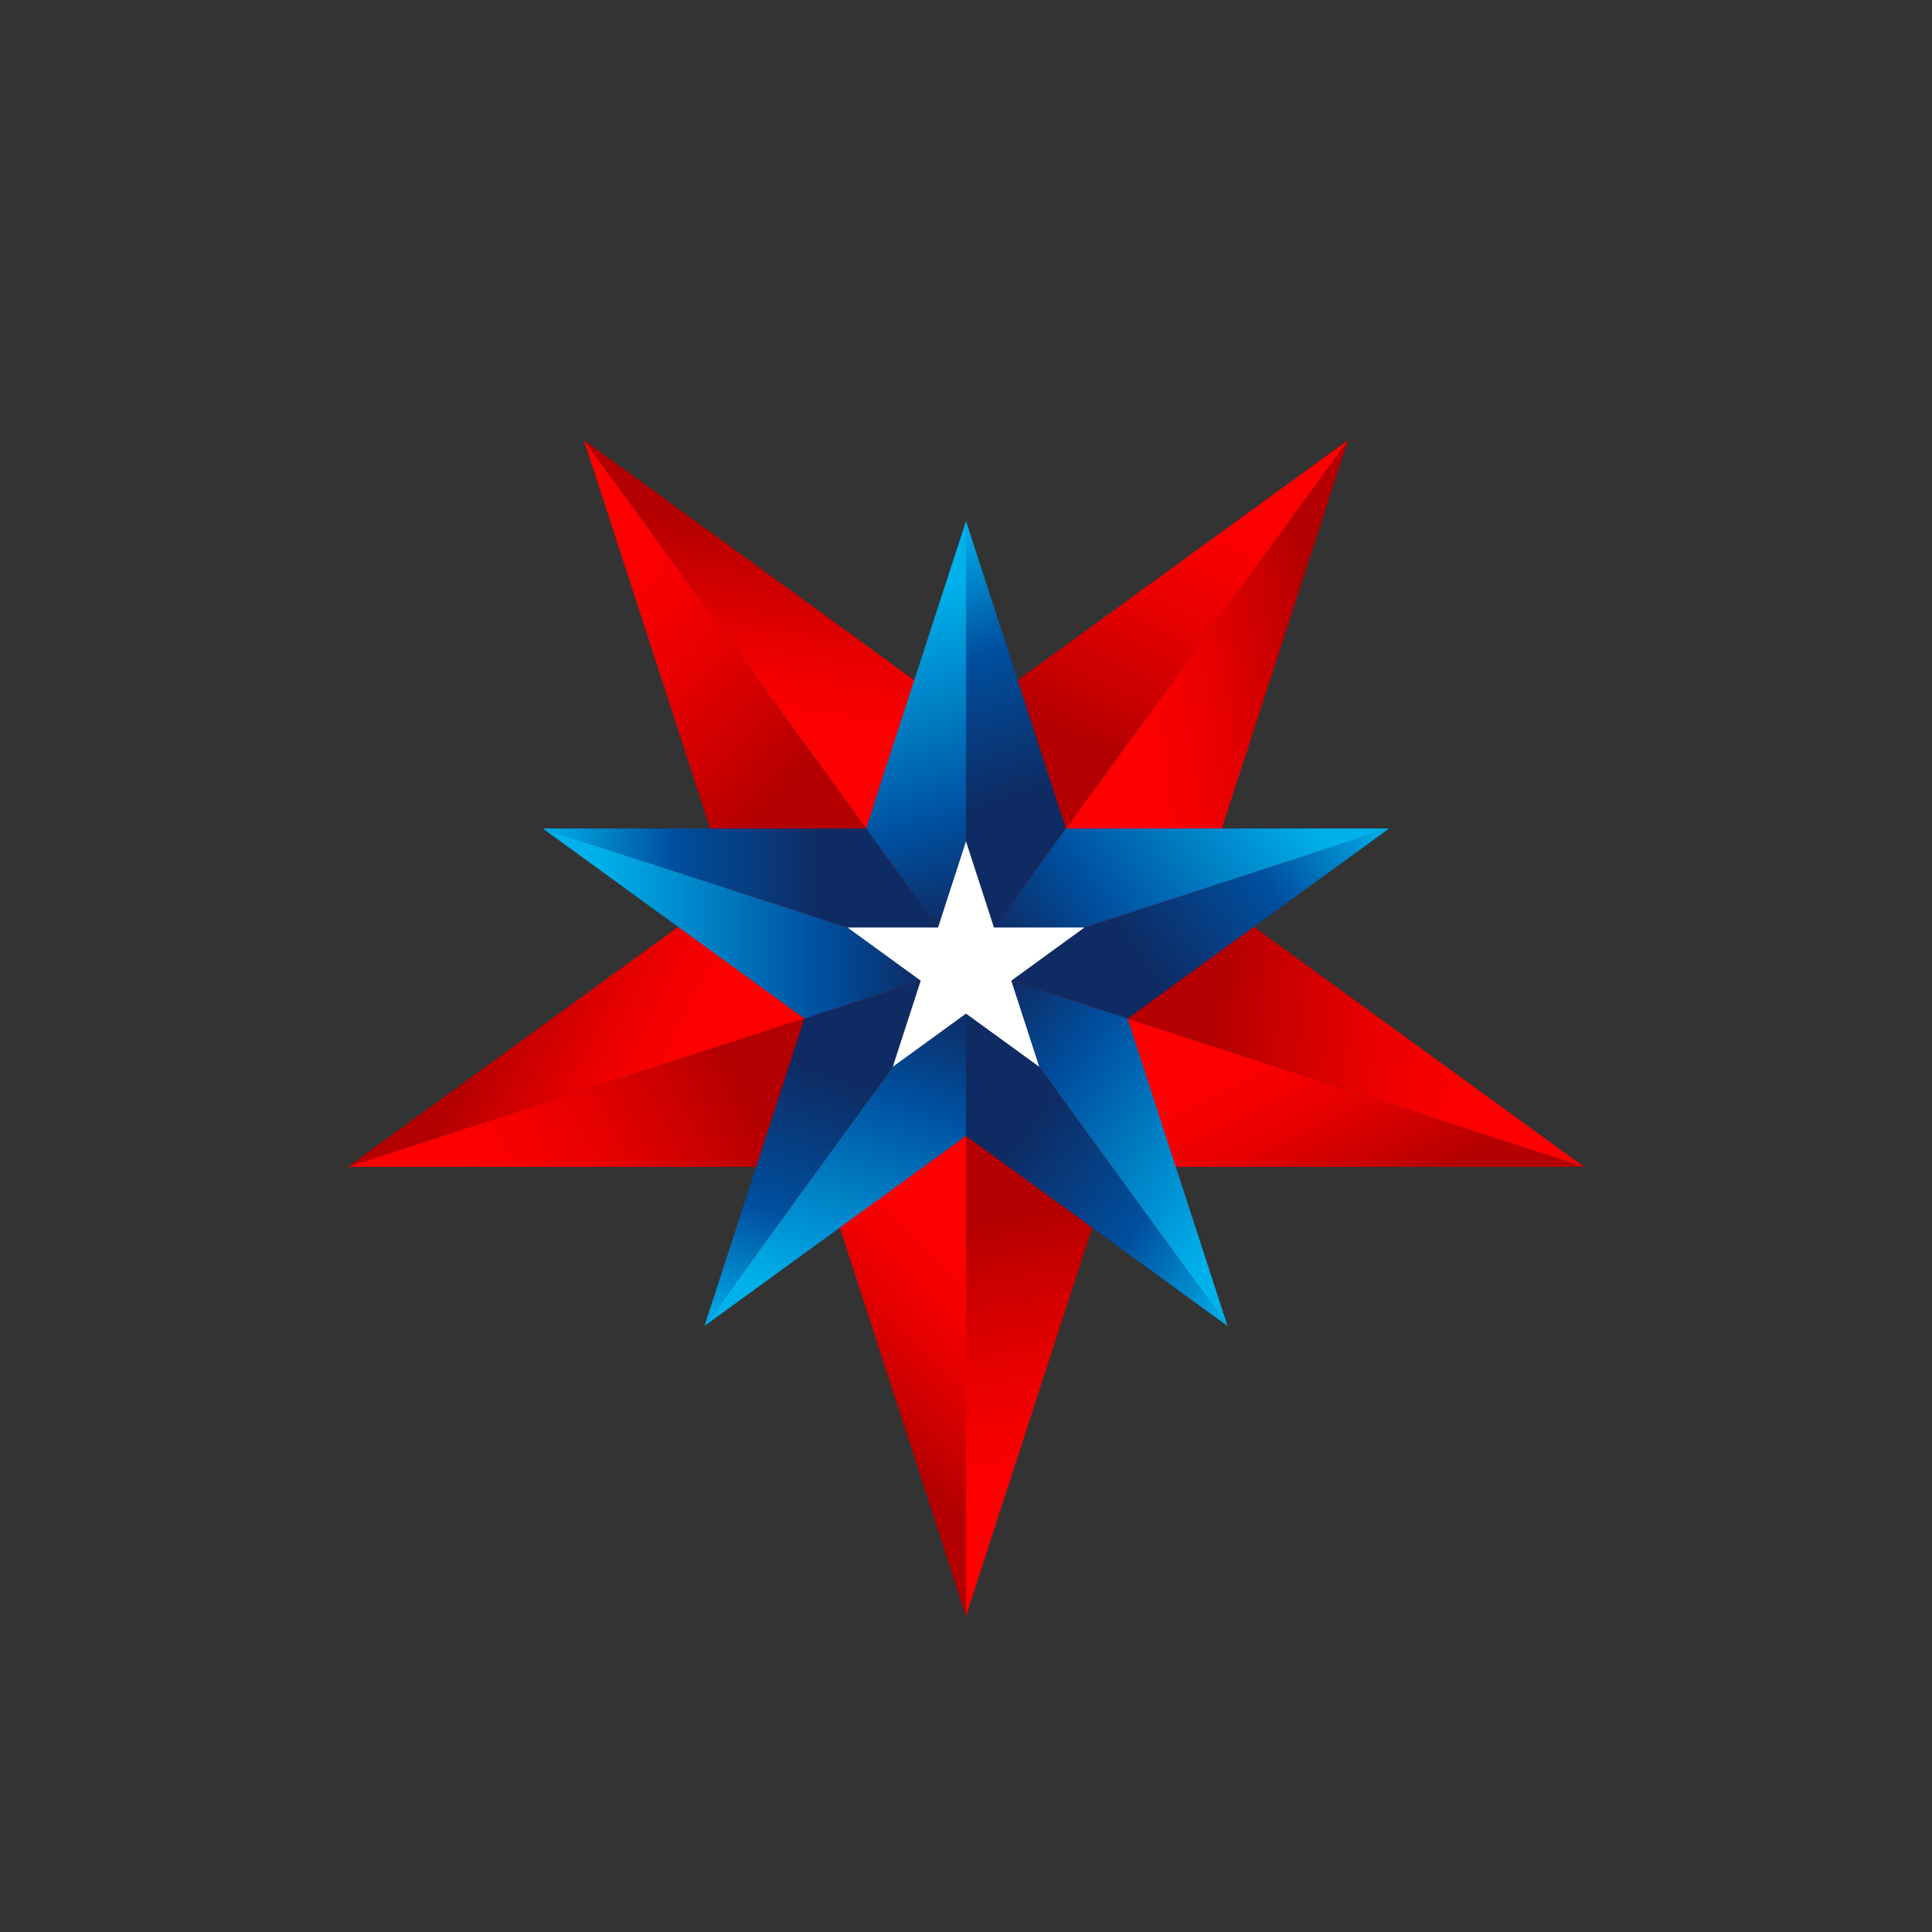<?xml version="1.0" encoding="UTF-8"?>
<svg id="Reynolds_SR_x26_D_x0D_" xmlns="http://www.w3.org/2000/svg" xmlns:xlink="http://www.w3.org/1999/xlink" viewBox="0 0 300 300">
  <rect x="0" y="0" width="300" height="300" fill="#333333" stroke="none"/>
  <defs>
    <style>
      .cls-1 {
        fill: url(#linear-gradient-8);
      }

      .cls-2 {
        fill: url(#linear-gradient-7);
      }

      .cls-3 {
        fill: url(#linear-gradient-5);
      }

      .cls-4 {
        fill: url(#linear-gradient-6);
      }

      .cls-5 {
        fill: url(#linear-gradient-9);
      }

      .cls-6 {
        fill: url(#linear-gradient-4);
      }

      .cls-7 {
        fill: url(#linear-gradient-3);
      }

      .cls-8 {
        fill: url(#linear-gradient-2);
      }

      .cls-9 {
        fill: url(#linear-gradient);
      }

      .cls-10 {
        fill: #fff;
      }

      .cls-11 {
        fill: url(#linear-gradient-10);
      }

      .cls-12 {
        fill: url(#linear-gradient-11);
      }

      .cls-13 {
        fill: url(#linear-gradient-12);
      }

      .cls-14 {
        fill: url(#linear-gradient-13);
      }

      .cls-15 {
        fill: url(#linear-gradient-19);
      }

      .cls-16 {
        fill: url(#linear-gradient-14);
      }

      .cls-17 {
        fill: url(#linear-gradient-20);
      }

      .cls-18 {
        fill: url(#linear-gradient-15);
      }

      .cls-19 {
        fill: url(#linear-gradient-16);
      }

      .cls-20 {
        fill: url(#linear-gradient-17);
      }

      .cls-21 {
        fill: url(#linear-gradient-18);
      }
    </style>
    <linearGradient id="linear-gradient" x1="-2429.27" y1="3078.76" x2="-2365.69" y2="3046.37" gradientTransform="translate(-3503.54 1534.21) rotate(108) scale(1 -1)" gradientUnits="userSpaceOnUse">
      <stop offset="0" stop-color="red"/>
      <stop offset=".43" stop-color="red"/>
      <stop offset=".52" stop-color="#f80000"/>
      <stop offset=".63" stop-color="#e70000"/>
      <stop offset=".77" stop-color="#ca0000"/>
      <stop offset=".86" stop-color="#b40000"/>
    </linearGradient>
    <linearGradient id="linear-gradient-2" x1="-2445.32" y1="3046.7" x2="-2357.57" y2="3093.36" gradientTransform="translate(-3503.54 1534.21) rotate(108) scale(1 -1)" gradientUnits="userSpaceOnUse">
      <stop offset="0" stop-color="#b40000"/>
      <stop offset=".4" stop-color="#b40000"/>
      <stop offset=".5" stop-color="#c00"/>
      <stop offset=".64" stop-color="#e80000"/>
      <stop offset=".76" stop-color="#f90000"/>
      <stop offset=".85" stop-color="red"/>
    </linearGradient>
    <linearGradient id="linear-gradient-3" x1="-2657.9" y1="3215.16" x2="-2594.32" y2="3182.76" gradientTransform="translate(442.25 4297.19) rotate(36) scale(1 -1)" xlink:href="#linear-gradient"/>
    <linearGradient id="linear-gradient-4" x1="-2673.95" y1="3183.09" x2="-2586.2" y2="3229.75" gradientTransform="translate(442.25 4297.19) rotate(36) scale(1 -1)" xlink:href="#linear-gradient-2"/>
    <linearGradient id="linear-gradient-5" x1="-2598.83" y1="3474.75" x2="-2535.25" y2="3442.35" gradientTransform="translate(4289.32 1398.33) rotate(-36) scale(1 -1)" xlink:href="#linear-gradient"/>
    <linearGradient id="linear-gradient-6" x1="-2614.88" y1="3442.68" x2="-2527.13" y2="3489.34" gradientTransform="translate(4289.32 1398.33) rotate(-36) scale(1 -1)" xlink:href="#linear-gradient-2"/>
    <linearGradient id="linear-gradient-7" x1="-2333.7" y1="3498.78" x2="-2270.11" y2="3466.39" gradientTransform="translate(2721.15 -3156.24) rotate(-108) scale(1 -1)" xlink:href="#linear-gradient"/>
    <linearGradient id="linear-gradient-8" x1="-2349.75" y1="3466.71" x2="-2261.99" y2="3513.37" gradientTransform="translate(2721.15 -3156.24) rotate(-108) scale(1 -1)" xlink:href="#linear-gradient-2"/>
    <linearGradient id="linear-gradient-9" x1="-2228.9" y1="3254.05" x2="-2165.32" y2="3221.66" gradientTransform="translate(-2095.1 -3072.26) rotate(-180) scale(1 -1)" xlink:href="#linear-gradient"/>
    <linearGradient id="linear-gradient-10" x1="-2244.95" y1="3221.99" x2="-2157.2" y2="3268.65" gradientTransform="translate(-2095.1 -3072.26) rotate(-180) scale(1 -1)" xlink:href="#linear-gradient-2"/>
    <linearGradient id="linear-gradient-11" x1="-2446.4" y1="3558.62" x2="-2380.69" y2="3558.62" gradientTransform="translate(41.36 -4161.61) rotate(-36)" gradientUnits="userSpaceOnUse">
      <stop offset=".1" stop-color="#0e2b63"/>
      <stop offset=".34" stop-color="#004f9f"/>
      <stop offset=".87" stop-color="#00b1eb"/>
    </linearGradient>
    <linearGradient id="linear-gradient-12" x1="-2446.4" y1="3562.7" x2="-2380.69" y2="3562.7" gradientTransform="translate(41.36 -4161.61) rotate(-36)" gradientUnits="userSpaceOnUse">
      <stop offset=".34" stop-color="#0e2b63"/>
      <stop offset=".69" stop-color="#004f9f"/>
      <stop offset="1" stop-color="#00b1eb"/>
    </linearGradient>
    <linearGradient id="linear-gradient-13" x1="-2623.89" y1="2995.6" x2="-2558.18" y2="2995.6" gradientTransform="translate(-3503.54 -1421.82) rotate(-108)" xlink:href="#linear-gradient-11"/>
    <linearGradient id="linear-gradient-14" x1="-2623.89" y1="2999.68" x2="-2558.18" y2="2999.68" gradientTransform="translate(-3503.54 -1421.82) rotate(-108)" xlink:href="#linear-gradient-12"/>
    <linearGradient id="linear-gradient-15" x1="-2143.28" y1="2652.81" x2="-2077.56" y2="2652.81" gradientTransform="translate(-1993.28 2796.21) rotate(-180)" xlink:href="#linear-gradient-11"/>
    <linearGradient id="linear-gradient-16" x1="-2143.28" y1="2656.89" x2="-2077.56" y2="2656.89" gradientTransform="translate(-1993.28 2796.21) rotate(-180)" xlink:href="#linear-gradient-12"/>
    <linearGradient id="linear-gradient-17" x1="-1668.75" y1="3003.98" x2="-1603.03" y2="3003.98" gradientTransform="translate(2485 2663.32) rotate(108)" xlink:href="#linear-gradient-11"/>
    <linearGradient id="linear-gradient-18" x1="-1668.75" y1="3008.06" x2="-1603.03" y2="3008.06" gradientTransform="translate(2485 2663.32) rotate(108)" xlink:href="#linear-gradient-12"/>
    <linearGradient id="linear-gradient-19" x1="-1856.09" y1="3563.8" x2="-1790.37" y2="3563.8" gradientTransform="translate(3742.48 -1636.85) rotate(36)" xlink:href="#linear-gradient-11"/>
    <linearGradient id="linear-gradient-20" x1="-1856.09" y1="3567.88" x2="-1790.37" y2="3567.88" gradientTransform="translate(3742.48 -1636.85) rotate(36)" xlink:href="#linear-gradient-12"/>
  </defs>
  <g>
    <g>
      <polygon class="cls-9" points="150 150 127.34 181.19 150 250.92 150 150"/>
      <polygon class="cls-8" points="150 150 172.66 181.19 150 250.92 150 150"/>
    </g>
    <g>
      <polygon class="cls-7" points="150 150 172.66 181.19 245.98 181.19 150 150"/>
      <polygon class="cls-6" points="150 150 186.66 138.09 245.98 181.19 150 150"/>
    </g>
    <g>
      <polygon class="cls-3" points="150 150 186.66 138.09 209.32 68.35 150 150"/>
      <polygon class="cls-4" points="150 150 150 111.45 209.32 68.35 150 150"/>
    </g>
    <g>
      <polygon class="cls-2" points="150 150 150 111.45 90.68 68.35 150 150"/>
      <polygon class="cls-1" points="150 150 113.34 138.09 90.68 68.35 150 150"/>
    </g>
    <g>
      <polygon class="cls-5" points="150 150 113.34 138.09 54.02 181.19 150 150"/>
      <polygon class="cls-11" points="150 150 127.34 181.19 54.02 181.19 150 150"/>
    </g>
  </g>
  <g>
    <g>
      <polygon class="cls-12" points="150 150 165.51 128.65 215.71 128.65 150 150"/>
      <polygon class="cls-13" points="150 150 175.1 158.16 215.71 128.65 150 150"/>
    </g>
    <g>
      <polygon class="cls-14" points="150 150 134.48 128.65 150 80.9 150 150"/>
      <polygon class="cls-16" points="150 150 165.51 128.65 150 80.9 150 150"/>
    </g>
    <g>
      <polygon class="cls-18" points="150 150 124.9 158.16 84.28 128.65 150 150"/>
      <polygon class="cls-19" points="150 150 134.48 128.65 84.28 128.65 150 150"/>
    </g>
    <g>
      <polygon class="cls-20" points="150 150 150 176.39 109.38 205.9 150 150"/>
      <polygon class="cls-21" points="150 150 124.9 158.16 109.38 205.9 150 150"/>
    </g>
    <g>
      <polygon class="cls-15" points="150 150 175.1 158.16 190.61 205.9 150 150"/>
      <polygon class="cls-17" points="150 150 150 176.39 190.61 205.9 150 150"/>
    </g>
  </g>
  <polygon class="cls-10" points="150 130.65 154.34 144.02 168.4 144.02 157.03 152.28 161.37 165.65 150 157.39 138.63 165.65 142.97 152.28 131.6 144.02 145.66 144.02 150 130.65"/>
</svg>